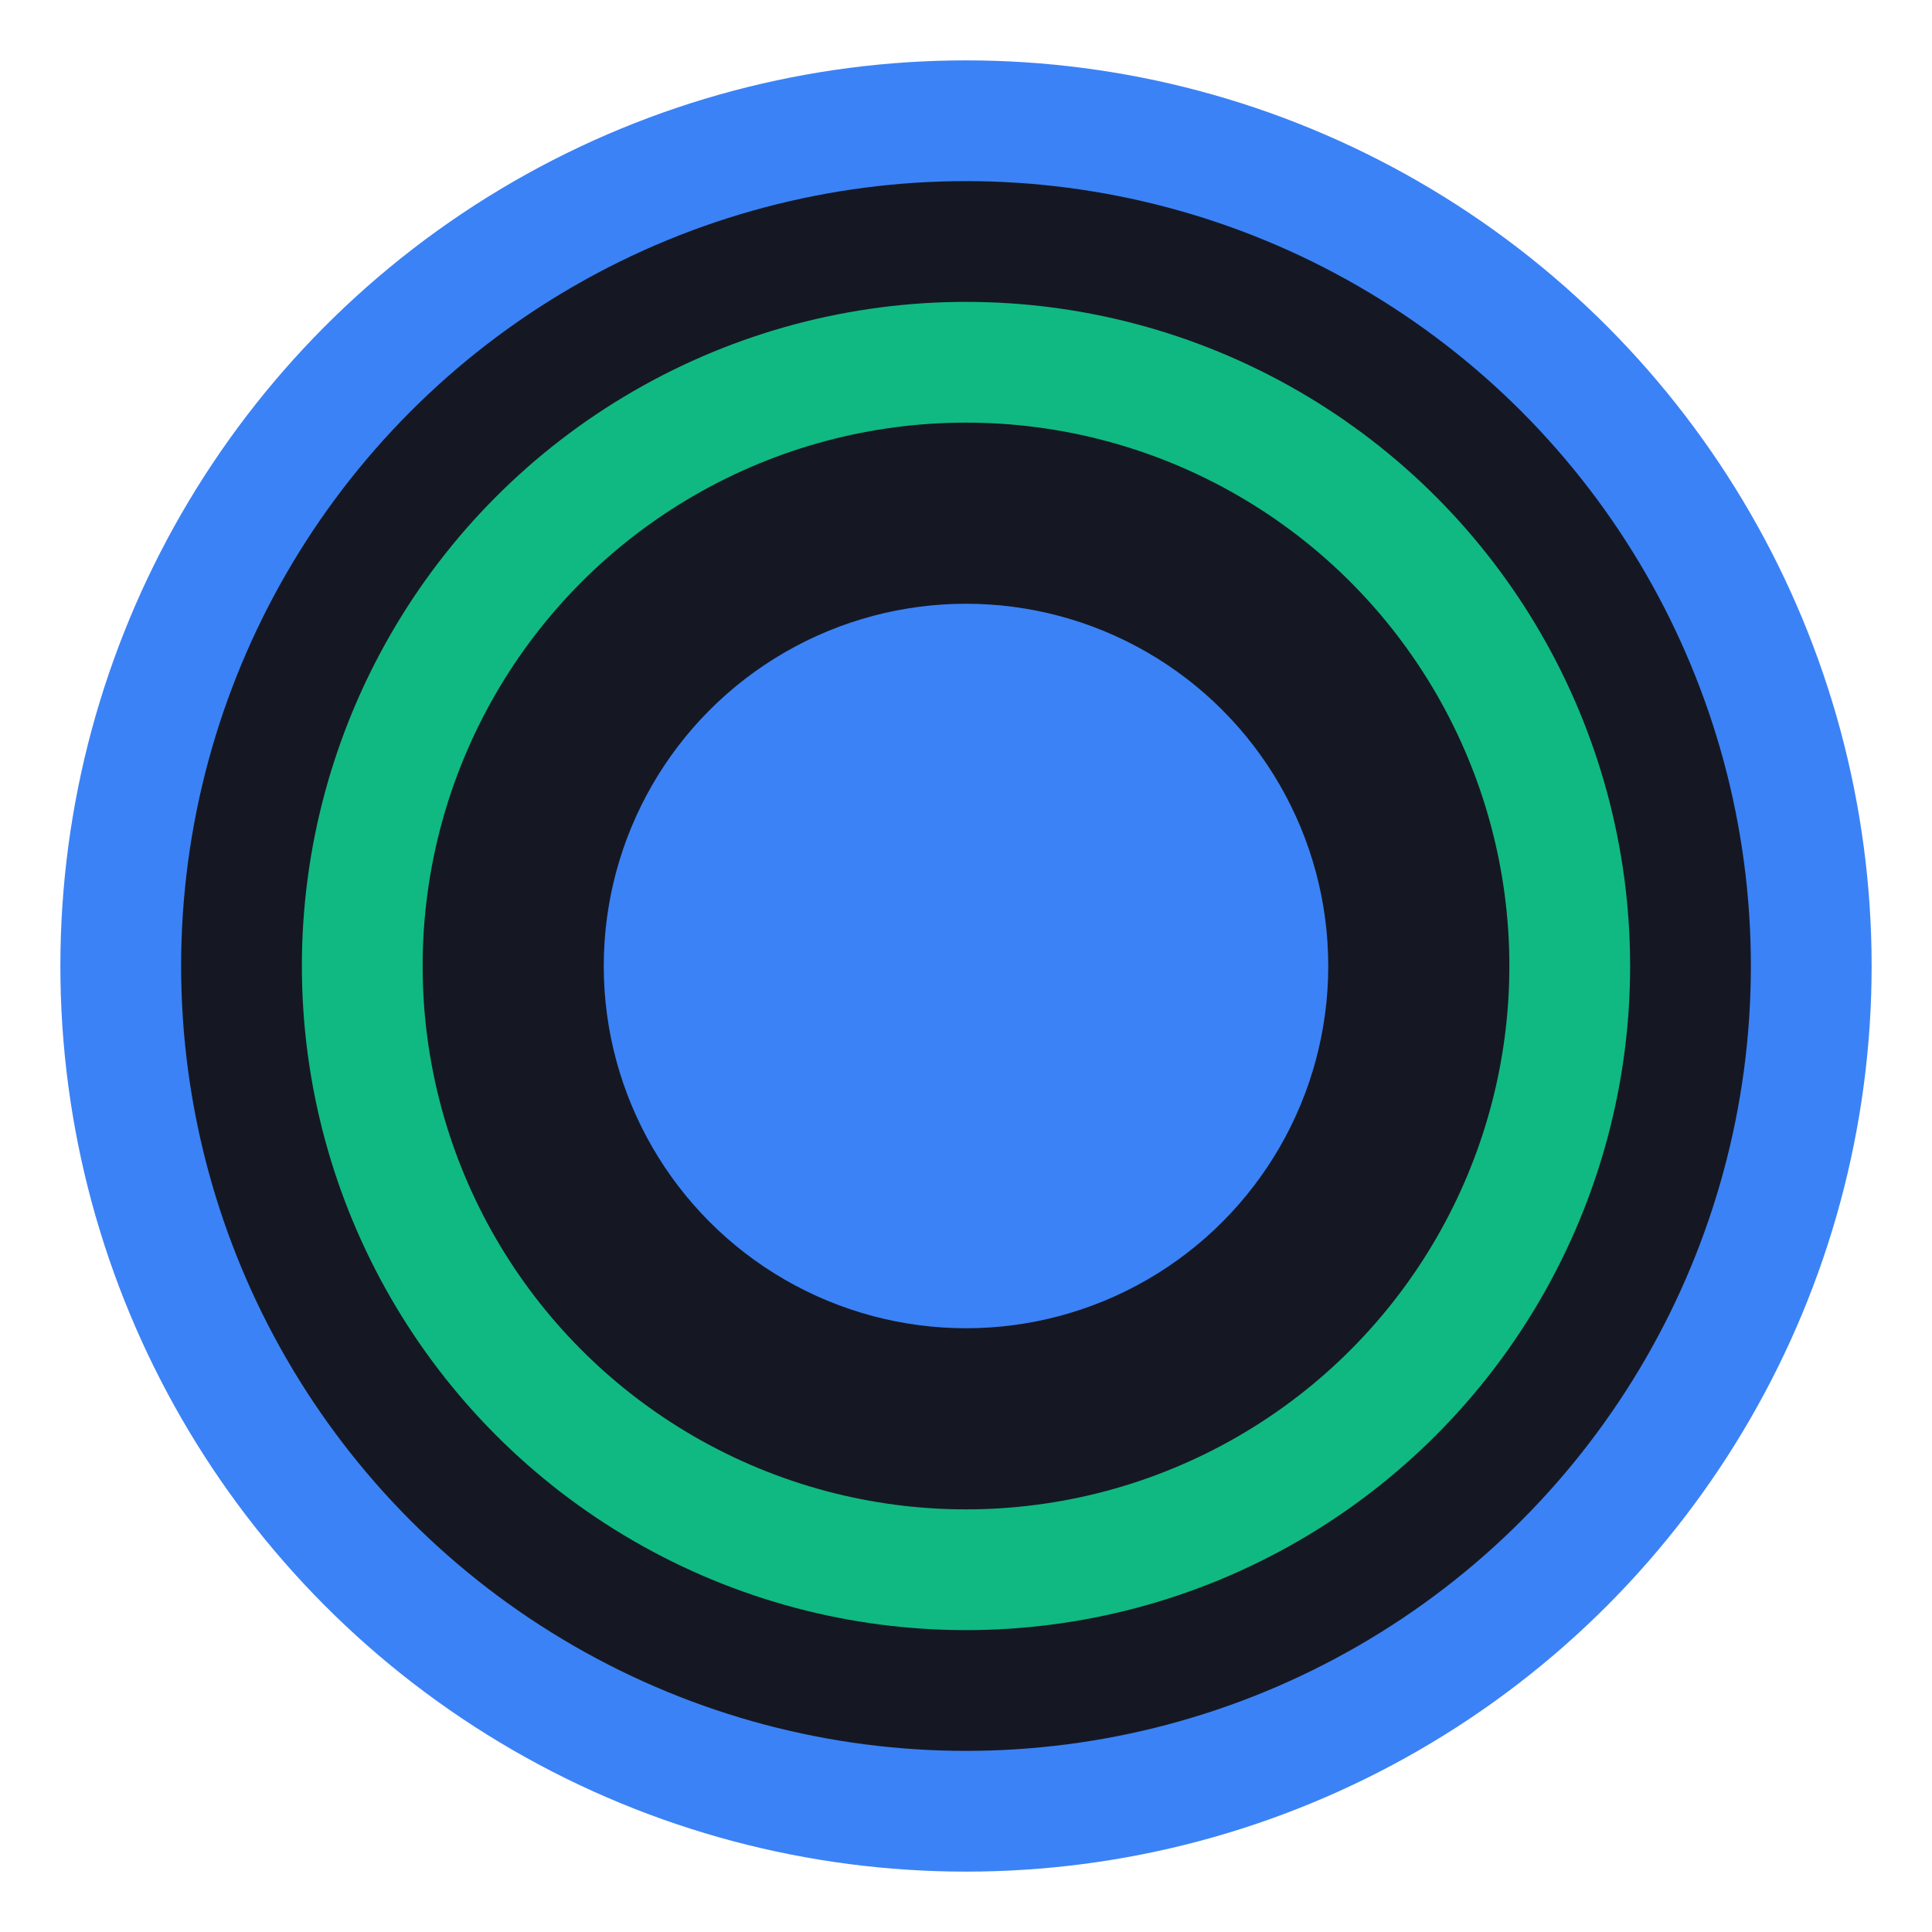 <svg width="32" height="32" viewBox="0 0 32 32" fill="none" xmlns="http://www.w3.org/2000/svg">
  <circle cx="16" cy="16" r="14" fill="#151823" stroke="#3b82f6" stroke-width="2"/>
  <circle cx="16" cy="16" r="10" fill="none" stroke="#10b981" stroke-width="2"/>
  <circle cx="16" cy="16" r="6" fill="#3b82f6"/>
</svg> 